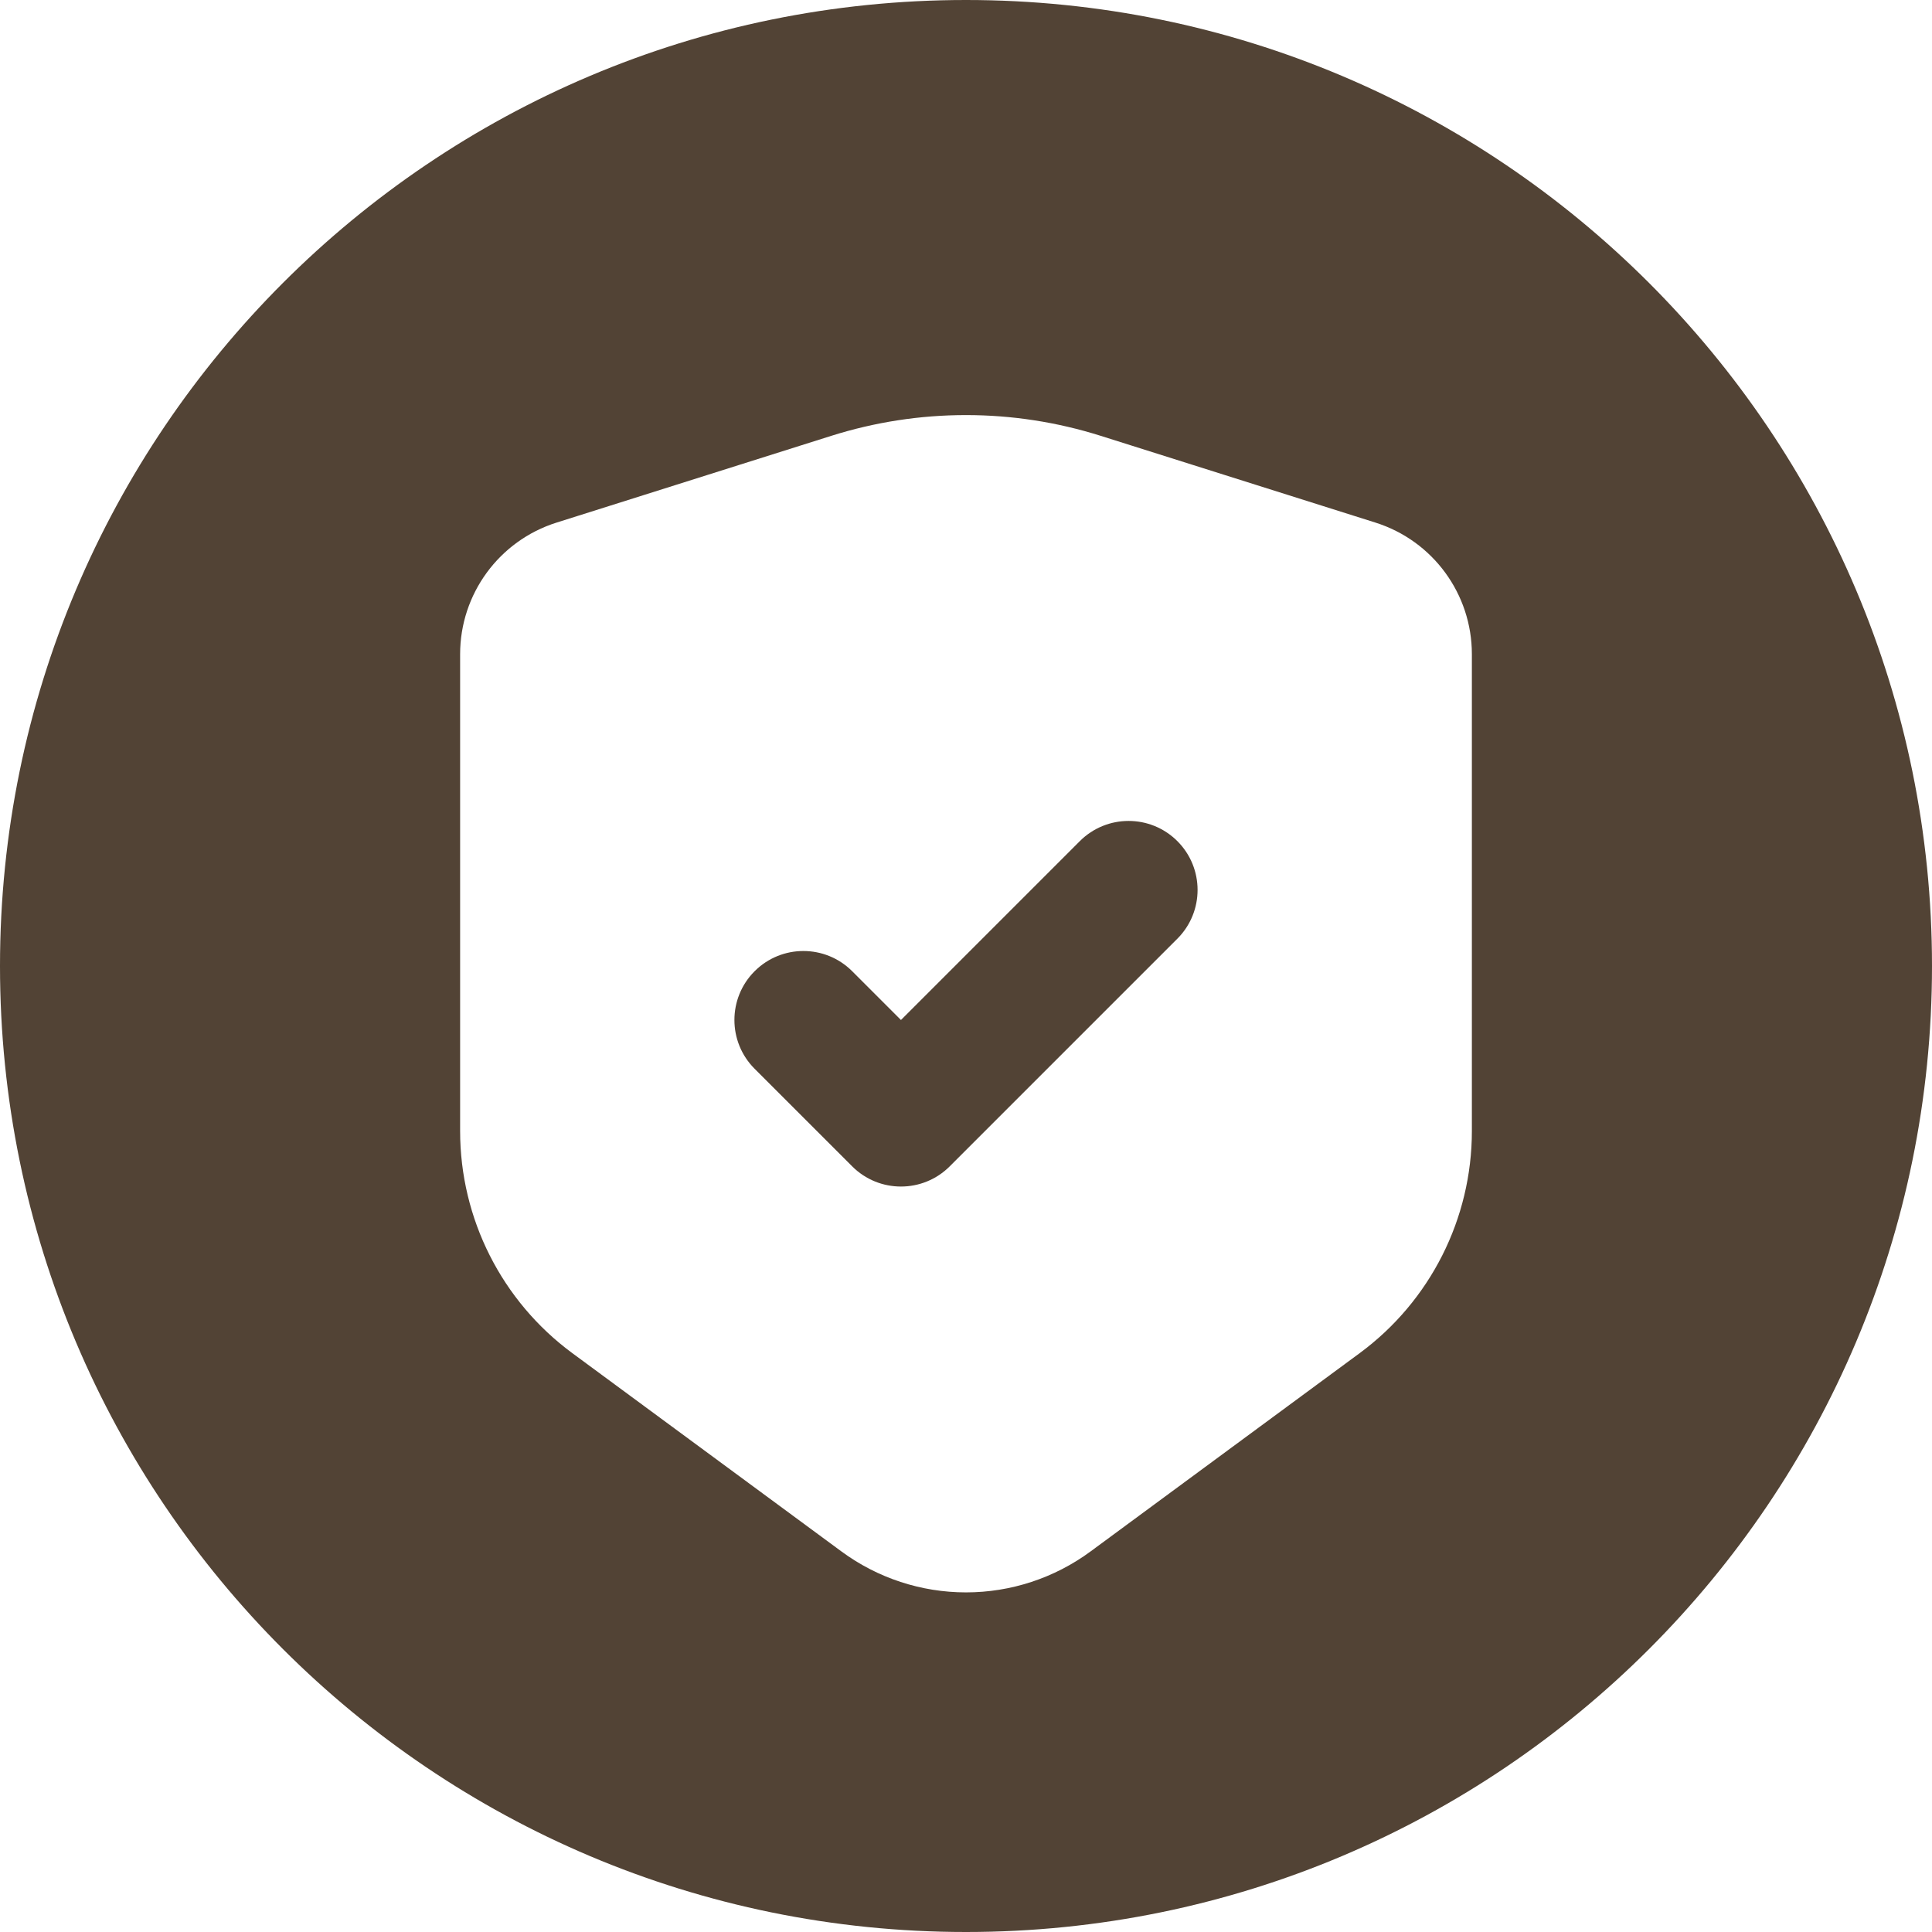 <?xml version="1.0" encoding="UTF-8" standalone="no"?><svg xmlns="http://www.w3.org/2000/svg" xmlns:xlink="http://www.w3.org/1999/xlink" fill="#524335" height="512" preserveAspectRatio="xMidYMid meet" version="1" viewBox="0.0 0.0 512.0 512.0" width="512" zoomAndPan="magnify"><g id="change1_1"><path d="M312.016,222.911c-7.139-7.139-18.714-7.139-25.854,0l-47.398,47.398l-12.927-12.927c-7.139-7.139-18.714-7.139-25.854,0 l0,0c-7.139,7.139-7.139,18.714,0,25.854l25.854,25.854c7.139,7.139,18.714,7.139,25.854,0l60.325-60.325 C319.155,241.625,319.155,230.05,312.016,222.911L312.016,222.911z"/><path d="M256,0C114.615,0,0,114.615,0,256s114.615,256,256,256s256-114.615,256-256S397.385,0,256,0z M390.062,299.737 c0,23.235-11.042,45.087-29.747,58.87l-71.317,52.549C279.438,418.2,267.875,422,256,422s-23.438-3.8-32.999-10.844l-71.317-52.549 c-18.705-13.783-29.747-35.635-29.747-58.87V173.359c0-15.951,10.341-30.062,25.552-34.865l72.796-22.988 C231.84,111.857,243.884,110,256,110s24.16,1.857,35.714,5.505l72.796,22.988c15.211,4.803,25.552,18.914,25.552,34.865V299.737z"/></g></svg>